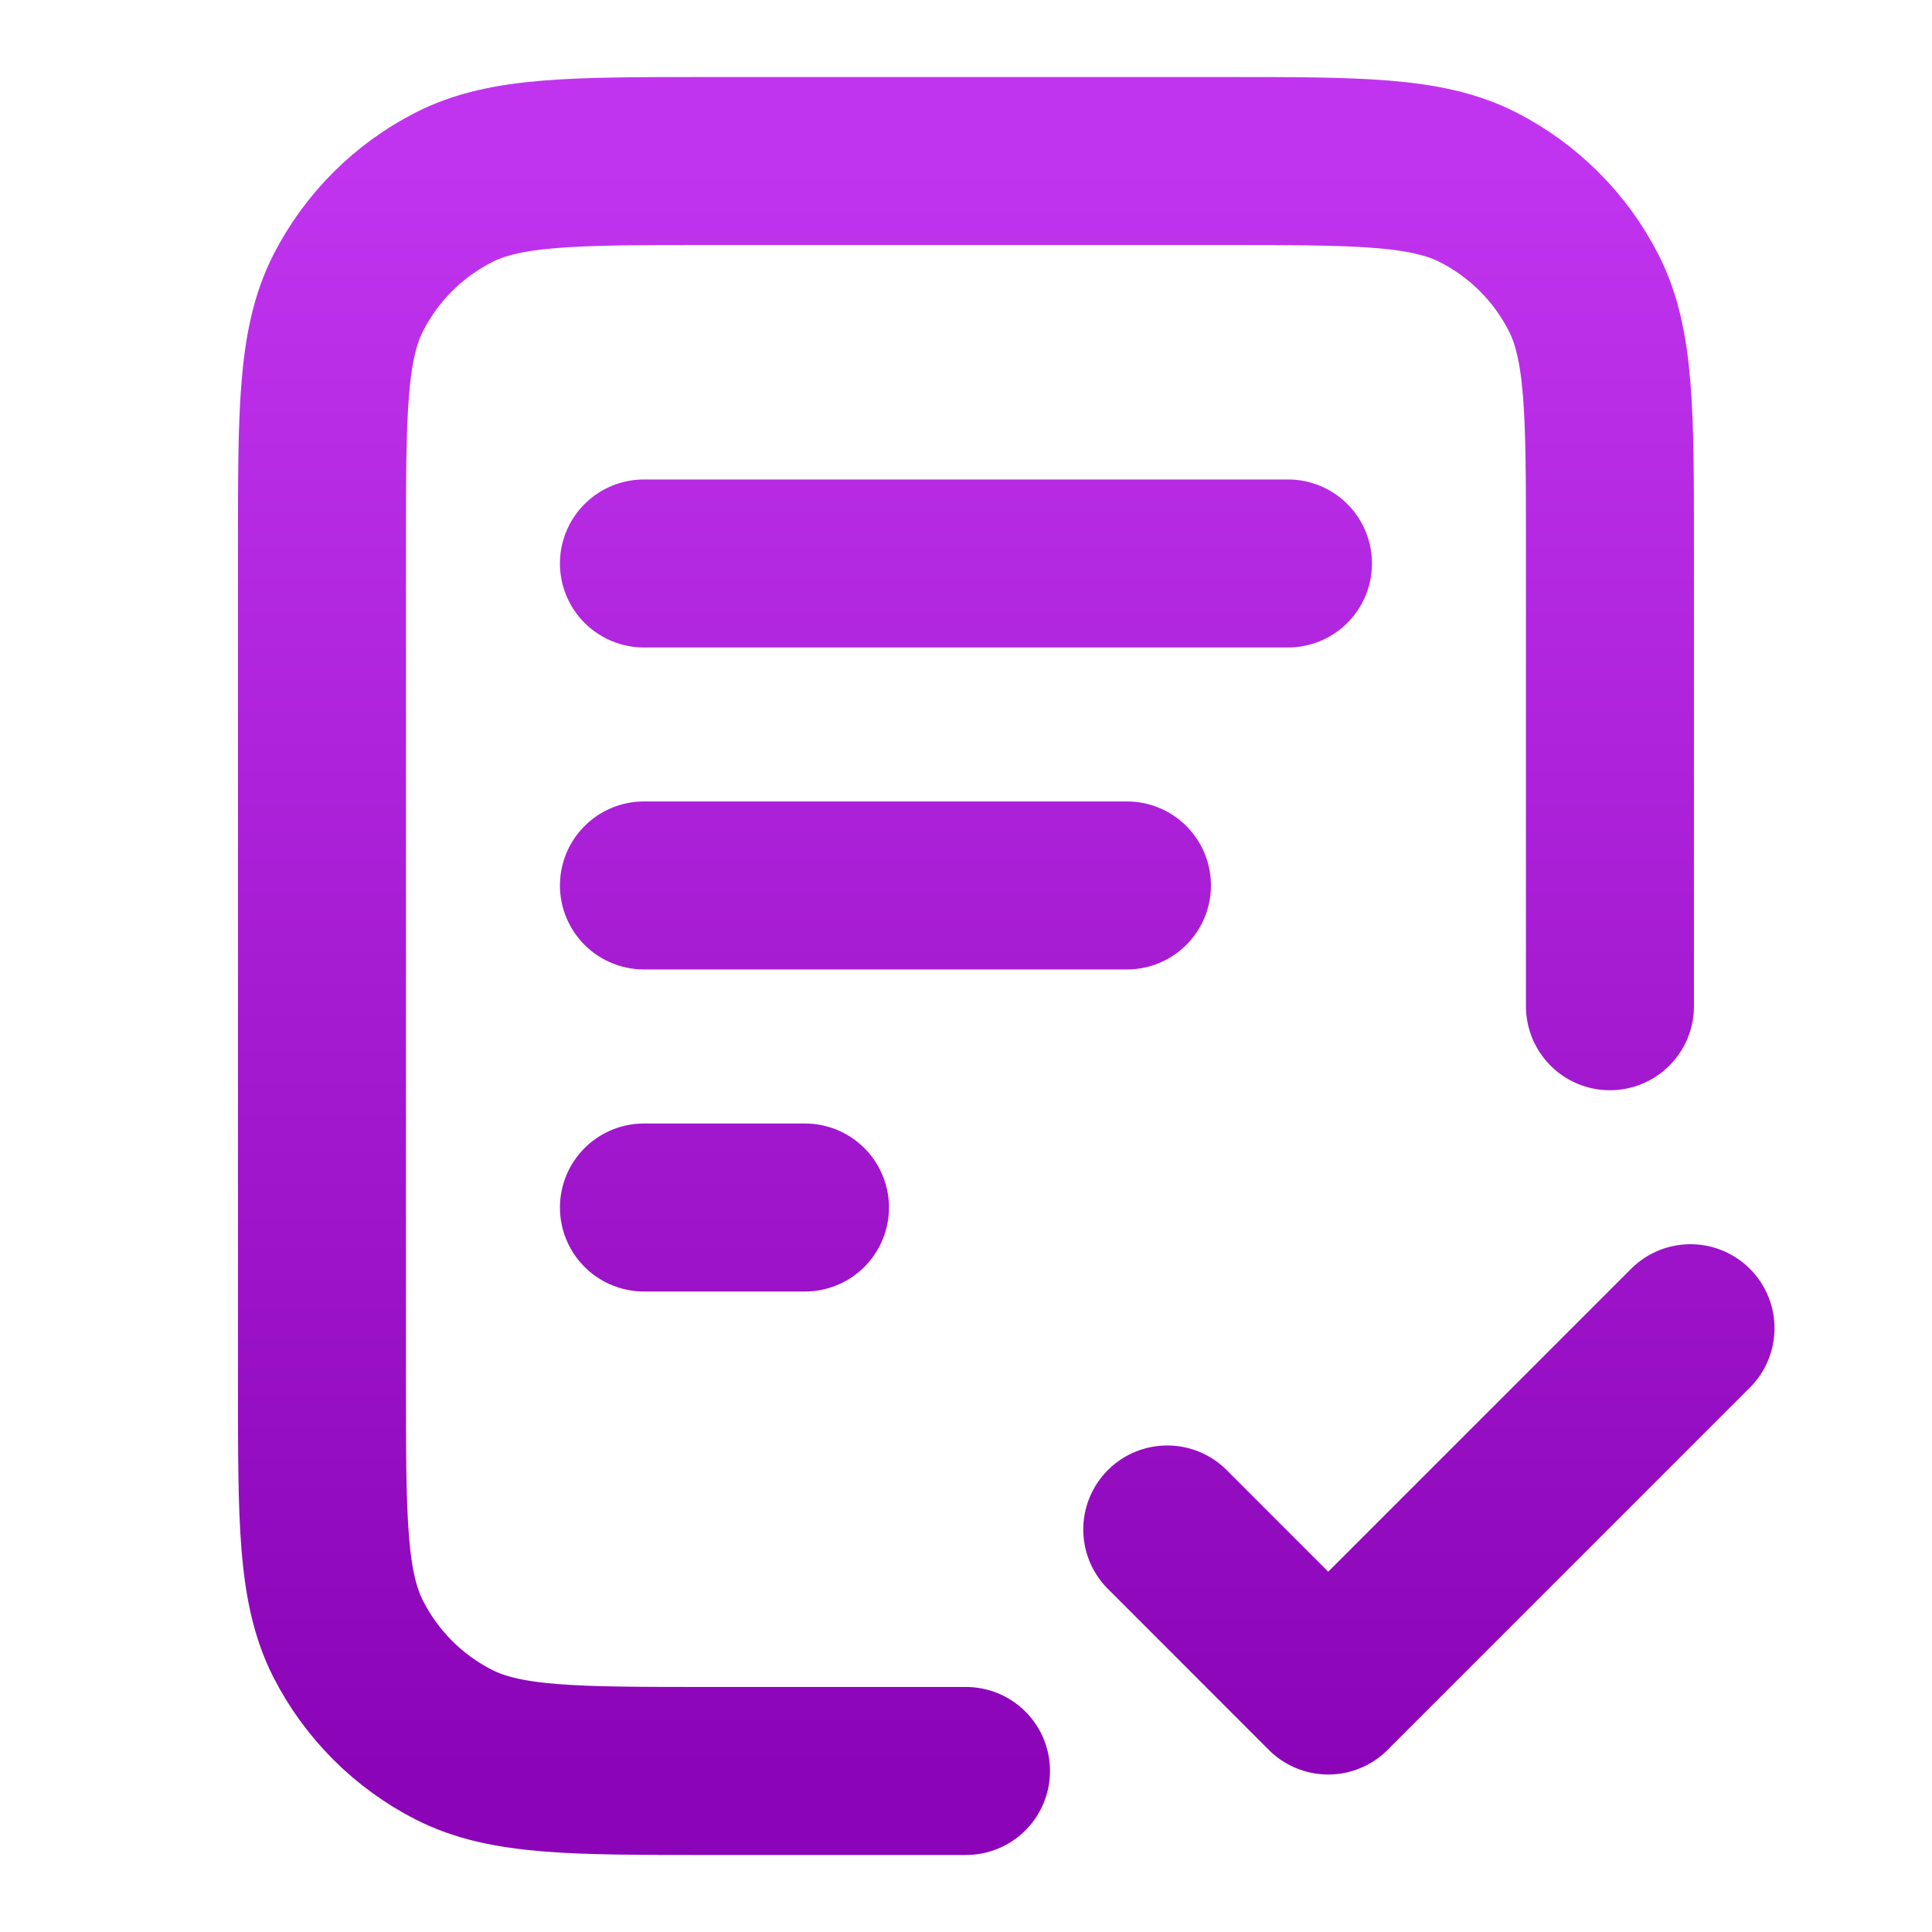<svg width="23" height="23" viewBox="0 0 23 23" fill="none" xmlns="http://www.w3.org/2000/svg">
<path d="M19.166 11.979V6.516C19.166 4.906 19.166 4.101 18.853 3.486C18.577 2.945 18.137 2.506 17.597 2.23C16.982 1.917 16.177 1.917 14.566 1.917H8.433C6.823 1.917 6.018 1.917 5.403 2.23C4.862 2.506 4.422 2.945 4.146 3.486C3.833 4.101 3.833 4.906 3.833 6.516V16.483C3.833 18.093 3.833 18.898 4.146 19.513C4.422 20.054 4.862 20.494 5.403 20.77C6.018 21.083 6.823 21.083 8.433 21.083H11.5M13.416 10.541H7.666M9.583 14.375H7.666M15.333 6.708H7.666M13.896 18.208L15.812 20.125L20.125 15.812" stroke="url(#paint0_linear_12819_14986)" stroke-width="2" stroke-linecap="round" stroke-linejoin="round"/>
<defs>
<linearGradient id="paint0_linear_12819_14986" x1="11.979" y1="1.917" x2="11.979" y2="21.083" gradientUnits="userSpaceOnUse">
<stop stop-color="#C134EF"/>
<stop offset="1" stop-color="#8B04B7"/>
</linearGradient>
</defs>
</svg>
